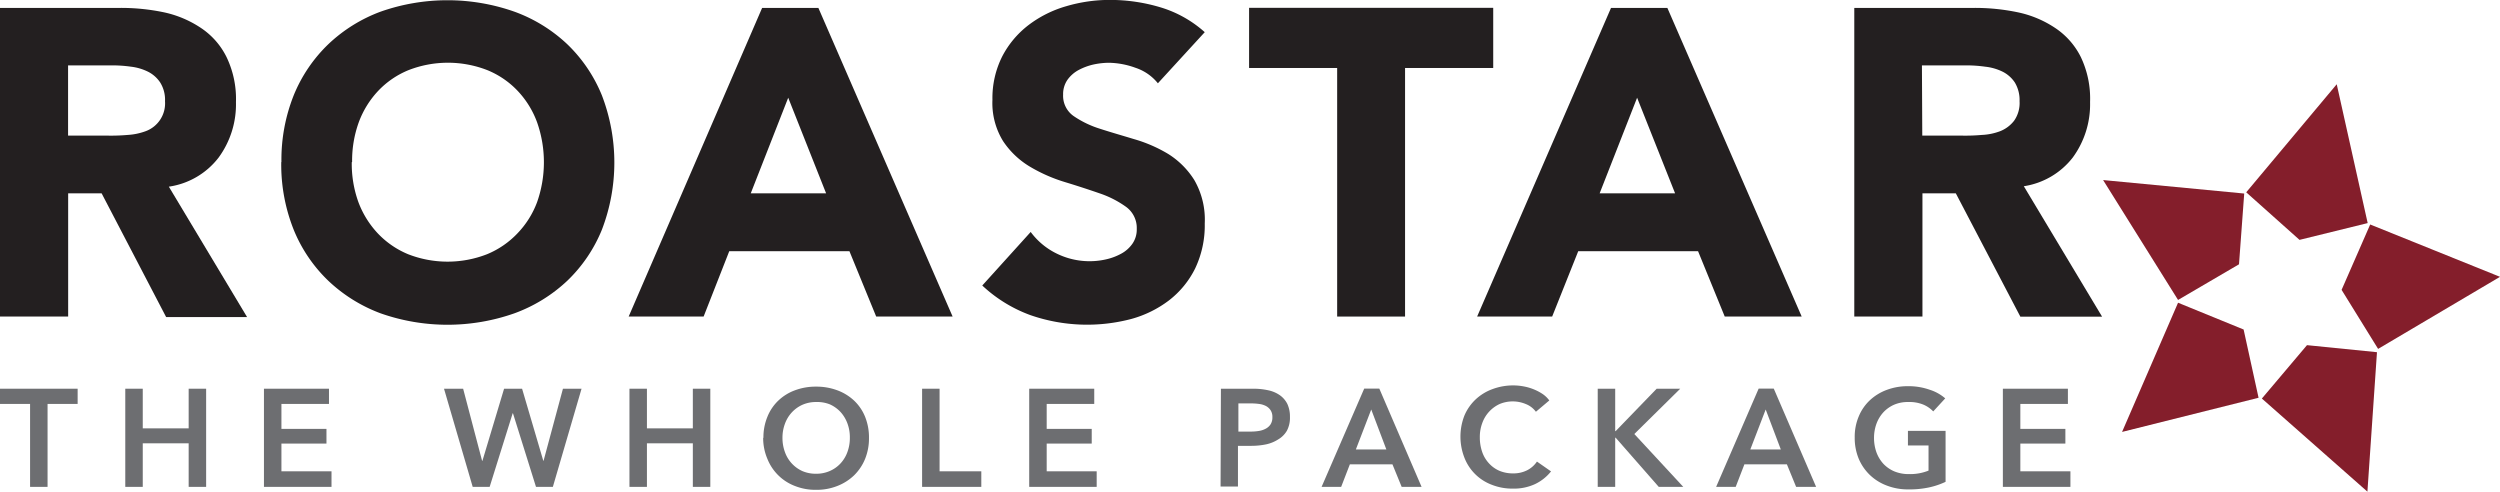 <svg id="Layer_1" data-name="Layer 1" xmlns="http://www.w3.org/2000/svg" viewBox="0 0 287.55 56.55"><defs><style>.cls-1{isolation:isolate;}.cls-2{fill:#231f20;}.cls-3{fill:#841e2b;}.cls-4{fill:#6d6e71;}</style></defs><g class="cls-1"><path class="cls-2" d="M13.05,20.36h4.61a21.91,21.91,0,0,0,2.24-.08A7.16,7.16,0,0,0,22,19.84,3.41,3.41,0,0,0,24.2,16.4a3.74,3.74,0,0,0-.56-2.16A3.65,3.65,0,0,0,22.23,13a6,6,0,0,0-1.95-.57,15.43,15.43,0,0,0-2.15-.15H13.05ZM5.22,5.67H19a24,24,0,0,1,5.14.52A12.3,12.3,0,0,1,28.37,8a8.58,8.58,0,0,1,2.9,3.31,11.1,11.1,0,0,1,1.09,5.19,10.36,10.36,0,0,1-2,6.39,8.8,8.8,0,0,1-5.72,3.34l9,15H24.33L16.91,27H13.06V41.17H5.22Z" transform="translate(-5.22 -4.76)"/><path class="cls-2" d="M45.68,23.42A13,13,0,0,0,46.44,28a10.74,10.74,0,0,0,2.24,3.61A10.14,10.14,0,0,0,52.16,34a12.48,12.48,0,0,0,9.08,0,10.14,10.14,0,0,0,3.48-2.38A10.43,10.43,0,0,0,67,28a13.84,13.84,0,0,0,0-9.16,10.51,10.51,0,0,0-2.24-3.63,10,10,0,0,0-3.48-2.38,12.48,12.48,0,0,0-9.08,0,10,10,0,0,0-3.48,2.38,10.66,10.66,0,0,0-2.24,3.63,13,13,0,0,0-.76,4.54m-8.13,0A20,20,0,0,1,39,15.73a17.08,17.08,0,0,1,4-5.9A17.61,17.61,0,0,1,49,6.1a23.18,23.18,0,0,1,15.38,0,17.61,17.61,0,0,1,6.07,3.73,17.08,17.08,0,0,1,4,5.9,21.55,21.55,0,0,1,0,15.45,17,17,0,0,1-4,5.89,17.7,17.7,0,0,1-6.07,3.73A23.18,23.18,0,0,1,49,40.8,17.7,17.7,0,0,1,43,37.07a17,17,0,0,1-4-5.89,20.2,20.2,0,0,1-1.43-7.76" transform="translate(-5.22 -4.76)"/><path class="cls-2" d="M95.88,16,91.57,27h8.67Zm-3-10.33h6.47l15.44,35.5H106l-3.08-7.52H89.1l-2.95,7.52H77.53Z" transform="translate(-5.22 -4.76)"/><path class="cls-2" d="M138.4,14.34a5.5,5.5,0,0,0-2.57-1.78,9.29,9.29,0,0,0-3.08-.58,8.71,8.71,0,0,0-1.76.2,6.81,6.81,0,0,0-1.7.63A3.76,3.76,0,0,0,128,13.94a2.87,2.87,0,0,0-.5,1.7,2.84,2.84,0,0,0,1.21,2.47,11.28,11.28,0,0,0,3,1.45c1.22.4,2.53.77,3.94,1.2a16.39,16.39,0,0,1,3.94,1.71,9.48,9.48,0,0,1,3,3,9.1,9.1,0,0,1,1.2,5,11.5,11.5,0,0,1-1.1,5.16,10.55,10.55,0,0,1-3,3.67,12.7,12.7,0,0,1-4.36,2.15A19.89,19.89,0,0,1,123.72,41a16.24,16.24,0,0,1-5.52-3.4l5.57-6.16a8.14,8.14,0,0,0,3,2.49,8.56,8.56,0,0,0,5.72.65,6.62,6.62,0,0,0,1.76-.68,3.72,3.72,0,0,0,1.25-1.15,2.87,2.87,0,0,0,.47-1.66,3,3,0,0,0-1.22-2.53A11.52,11.52,0,0,0,131.7,27c-1.24-.43-2.58-.87-4-1.3a18.16,18.16,0,0,1-4-1.76A9.62,9.62,0,0,1,120.6,21a8.33,8.33,0,0,1-1.23-4.76,10.67,10.67,0,0,1,1.13-5,10.83,10.83,0,0,1,3-3.58,13.14,13.14,0,0,1,4.34-2.18,17.69,17.69,0,0,1,5.06-.73,20.15,20.15,0,0,1,5.82.86,13.41,13.41,0,0,1,5.07,2.85Z" transform="translate(-5.22 -4.76)"/><polygon class="cls-2" points="153.8 7.82 143.67 7.82 143.67 0.9 171.75 0.9 171.75 7.82 161.61 7.82 161.61 36.41 153.8 36.41 153.8 7.82"/><path class="cls-2" d="M193.52,16l-4.31,11h8.68Zm-3-10.33H197l15.45,35.5H203.6l-3.07-7.52H186.75l-3,7.52h-8.63Z" transform="translate(-5.22 -4.76)"/><path class="cls-2" d="M226.32,20.36h4.62a21.63,21.63,0,0,0,2.23-.08,6.74,6.74,0,0,0,2.13-.44,3.79,3.79,0,0,0,1.58-1.19,3.54,3.54,0,0,0,.63-2.25,3.9,3.9,0,0,0-.55-2.16A3.65,3.65,0,0,0,235.55,13a6,6,0,0,0-2-.57,15.47,15.47,0,0,0-2.16-.15h-5.11ZM218.5,5.67h13.74a24,24,0,0,1,5.14.52A12.25,12.25,0,0,1,241.64,8a8.61,8.61,0,0,1,2.91,3.31,11.08,11.08,0,0,1,1.07,5.19,10.35,10.35,0,0,1-2,6.39A8.8,8.8,0,0,1,238,26.18l9,15H237.6L230.18,27h-3.84V41.17H218.5Z" transform="translate(-5.22 -4.76)"/><polygon class="cls-3" points="272.62 25.82 269.33 33.34 273.53 40.13 287.55 31.84 272.62 25.82"/><polygon class="cls-3" points="264.49 27.59 272.33 25.66 268.77 9.69 258.36 22.12 264.49 27.59"/><polygon class="cls-3" points="265.35 39.7 260.16 45.84 272.3 56.55 273.4 40.51 265.35 39.7"/><polygon class="cls-3" points="257.53 30.4 258.13 22.26 241.9 20.71 250.52 34.5 257.53 30.4"/><polygon class="cls-3" points="258.06 37.9 250.52 34.82 244.08 49.68 259.78 45.75 258.06 37.9"/><polygon class="cls-4" points="3.46 46.46 0 46.46 0 44.71 8.93 44.71 8.93 46.46 5.47 46.46 5.47 56 3.46 56 3.46 46.46"/><polygon class="cls-4" points="14.41 44.71 16.42 44.71 16.42 49.27 21.7 49.27 21.7 44.71 23.71 44.71 23.71 56 21.7 56 21.7 50.99 16.42 50.99 16.42 56 14.41 56 14.41 44.71"/><polygon class="cls-4" points="30.36 44.71 37.84 44.71 37.84 46.46 32.37 46.46 32.37 49.33 37.55 49.33 37.55 51.02 32.37 51.02 32.37 54.21 38.13 54.21 38.13 56 30.36 56 30.36 44.71"/><polygon class="cls-4" points="51.07 44.71 53.27 44.71 55.45 53 55.49 53 57.98 44.71 60.05 44.71 62.49 53 62.52 53 64.75 44.71 66.89 44.71 63.59 56 61.65 56 59 47.53 58.97 47.53 56.32 56 54.37 56 51.07 44.71"/><polygon class="cls-4" points="72.4 44.71 74.41 44.71 74.41 49.27 79.69 49.27 79.69 44.71 81.7 44.71 81.7 56 79.69 56 79.69 50.99 74.41 50.99 74.41 56 72.4 56 72.4 44.71"/><path class="cls-4" d="M95.22,55.09a4.67,4.67,0,0,0,.28,1.66,3.77,3.77,0,0,0,2,2.19,3.87,3.87,0,0,0,1.58.31,3.83,3.83,0,0,0,1.57-.31,3.66,3.66,0,0,0,1.24-.87,3.83,3.83,0,0,0,.8-1.32,4.67,4.67,0,0,0,.28-1.66,4.54,4.54,0,0,0-.28-1.63,4,4,0,0,0-.79-1.31,3.78,3.78,0,0,0-1.23-.88A3.93,3.93,0,0,0,99.1,51a3.86,3.86,0,0,0-1.59.32,3.74,3.74,0,0,0-1.22.88,3.86,3.86,0,0,0-.79,1.31,4.54,4.54,0,0,0-.28,1.63m-2.19,0a6.19,6.19,0,0,1,.46-2.45,5.28,5.28,0,0,1,1.26-1.86,5.55,5.55,0,0,1,1.91-1.18,6.8,6.8,0,0,1,2.42-.42,6.87,6.87,0,0,1,2.44.42,5.73,5.73,0,0,1,1.93,1.18,5.31,5.31,0,0,1,1.27,1.86,6.37,6.37,0,0,1,.45,2.45,6.27,6.27,0,0,1-.45,2.41,5.62,5.62,0,0,1-1.27,1.89,5.82,5.82,0,0,1-1.93,1.22,6.46,6.46,0,0,1-2.44.44,6.39,6.39,0,0,1-2.42-.44,5.51,5.51,0,0,1-3.17-3.11A6.09,6.09,0,0,1,93,55.09" transform="translate(-5.22 -4.76)"/><polygon class="cls-4" points="106.06 44.71 108.07 44.71 108.07 54.21 112.87 54.21 112.87 56 106.06 56 106.06 44.71"/><polygon class="cls-4" points="118.38 44.71 125.86 44.71 125.86 46.46 120.39 46.46 120.39 49.33 125.57 49.33 125.57 51.02 120.39 51.02 120.39 54.21 126.14 54.21 126.14 56 118.38 56 118.38 44.71"/><path class="cls-4" d="M149.06,54.4a5.61,5.61,0,0,0,.94-.07,2.43,2.43,0,0,0,.8-.26,1.5,1.5,0,0,0,.56-.5,1.48,1.48,0,0,0,.21-.83,1.38,1.38,0,0,0-.21-.8,1.45,1.45,0,0,0-.55-.49,2.37,2.37,0,0,0-.78-.23,6.8,6.8,0,0,0-.9-.06h-1.47V54.4Zm-3.41-4.93h3.68a7.87,7.87,0,0,1,1.76.18,3.62,3.62,0,0,1,1.34.57,2.74,2.74,0,0,1,.86,1,3.46,3.46,0,0,1,.3,1.5,3.16,3.16,0,0,1-.35,1.58,2.77,2.77,0,0,1-1,1,4.24,4.24,0,0,1-1.39.57,8.42,8.42,0,0,1-1.69.17h-1.55v4.68h-2Z" transform="translate(-5.22 -4.76)"/><path class="cls-4" d="M164.68,56.46l-1.74-4.6-1.77,4.6Zm-2.55-7h1.74l4.86,11.3h-2.29l-1.06-2.59h-4.9l-1,2.59h-2.25Z" transform="translate(-5.22 -4.76)"/><path class="cls-4" d="M181.88,52.12a2.66,2.66,0,0,0-1.17-.89,3.9,3.9,0,0,0-3,0,3.82,3.82,0,0,0-2,2.19,4.54,4.54,0,0,0-.28,1.63,5.08,5.08,0,0,0,.27,1.69,3.66,3.66,0,0,0,.78,1.31,3.47,3.47,0,0,0,1.2.86,4,4,0,0,0,1.58.3,3.47,3.47,0,0,0,1.61-.36,3,3,0,0,0,1.13-1l1.62,1.13a5.21,5.21,0,0,1-1.84,1.46,5.76,5.76,0,0,1-2.54.52,6.41,6.41,0,0,1-2.43-.44,5.41,5.41,0,0,1-3.15-3.11,6.65,6.65,0,0,1,0-4.86,5.51,5.51,0,0,1,1.3-1.86,5.68,5.68,0,0,1,1.94-1.18,6.8,6.8,0,0,1,2.42-.42,6.44,6.44,0,0,1,1.13.11,5.86,5.86,0,0,1,2.16.85,3.13,3.13,0,0,1,.81.77Z" transform="translate(-5.22 -4.76)"/><polygon class="cls-4" points="183.77 44.71 185.78 44.71 185.78 49.59 185.83 49.59 190.55 44.71 193.26 44.71 187.98 49.92 193.61 56 190.79 56 185.83 50.34 185.78 50.34 185.78 56 183.77 56 183.77 44.71"/><path class="cls-4" d="M210.05,56.46l-1.74-4.6-1.77,4.6Zm-2.55-7h1.74l4.87,11.3h-2.3l-1.06-2.59h-4.89l-1,2.59h-2.25Z" transform="translate(-5.22 -4.76)"/><path class="cls-4" d="M229,60.18a8.74,8.74,0,0,1-1.89.64,10.58,10.58,0,0,1-2.37.23,6.7,6.7,0,0,1-2.5-.44,5.71,5.71,0,0,1-1.95-1.22A5.62,5.62,0,0,1,219,57.5a6.23,6.23,0,0,1-.45-2.41,6,6,0,0,1,.47-2.45,5.35,5.35,0,0,1,1.29-1.86,5.78,5.78,0,0,1,1.94-1.18,6.8,6.8,0,0,1,2.42-.42,7.25,7.25,0,0,1,2.48.4,5.05,5.05,0,0,1,1.81,1l-1.38,1.5a3.37,3.37,0,0,0-1.21-.81A4.27,4.27,0,0,0,224.7,51a4,4,0,0,0-1.62.31,3.72,3.72,0,0,0-1.24.88,4,4,0,0,0-.79,1.31,4.77,4.77,0,0,0-.28,1.63,4.9,4.9,0,0,0,.28,1.66,4,4,0,0,0,.8,1.32,3.74,3.74,0,0,0,1.26.87,4.3,4.3,0,0,0,1.68.31,5.69,5.69,0,0,0,2.25-.4V56h-2.37V54.32H229Z" transform="translate(-5.22 -4.76)"/><polygon class="cls-4" points="230.37 44.71 237.85 44.71 237.85 46.46 232.38 46.46 232.38 49.33 237.56 49.33 237.56 51.02 232.38 51.02 232.38 54.21 238.14 54.21 238.14 56 230.37 56 230.37 44.71"/></g></svg>